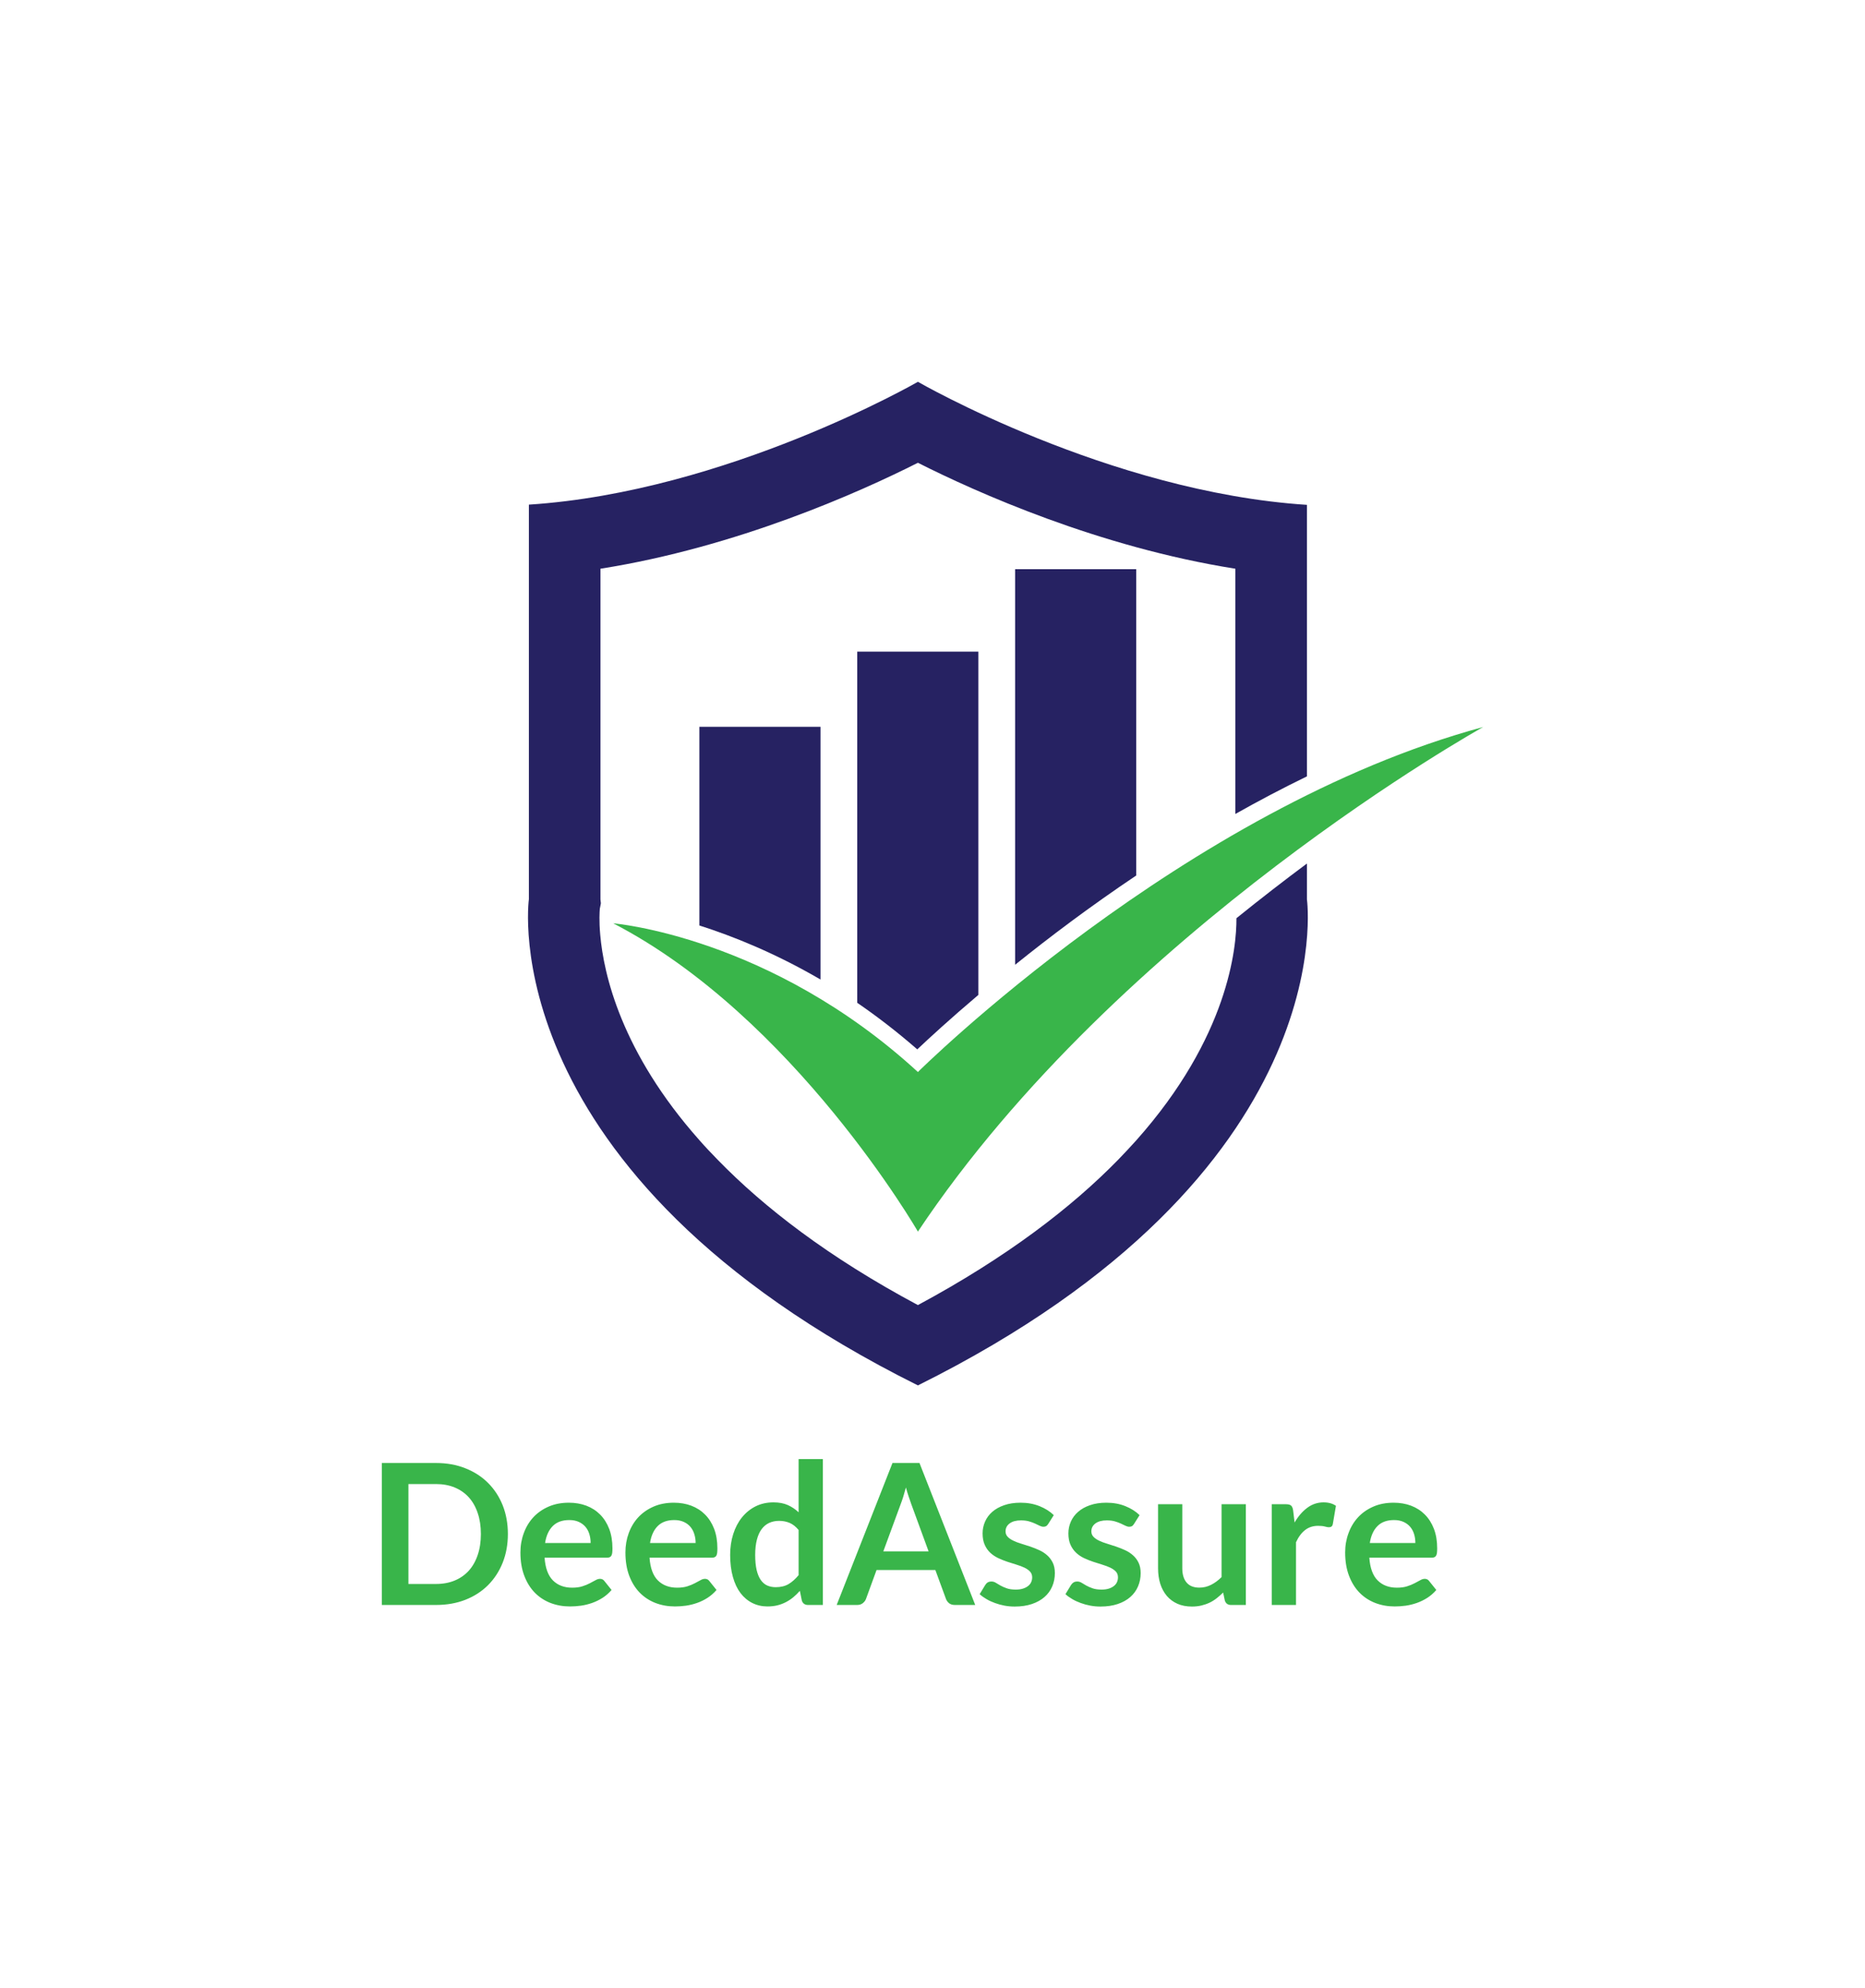 <svg xmlns="http://www.w3.org/2000/svg" viewBox="103.14 76.99 341.913 364.545"> <svg xmlns="http://www.w3.org/2000/svg" xmlns:xlink="http://www.w3.org/1999/xlink" version="1.1" id="Layer_1" x="199.937" y="146.99" viewBox="376.482 215 447.118 469.8" xml:space="preserve" height="184" width="175.117" preserveAspectRatio="xMinYMin" enable-background="new 0 0 1200 900" style="overflow: visible;"><path id="XMLID_23_" class="st0" d="M741.1,457.3v-16.8c-10.5,7.8-21.6,16.4-33,25.6c0.1,13.8-3.8,55.6-46.9,104   c-2.7,3-5.5,6-8.5,9.1c-21.7,22.2-51.9,45.5-93.7,68c-41.9-22.4-72-45.7-93.7-68c-3-3.1-5.9-6.1-8.5-9.1   c-36.7-41.3-44.9-77.8-46.5-96.2c-0.6-6.6-0.3-10.9-0.2-12.2l0.3-1.5l0.2-1.1l-0.2-1.8V302.5c63.9-10.1,121.3-35.8,148.6-49.6   c27.3,13.8,84.7,39.5,148.6,49.6v114.8c10.8-6.1,22-12,33.5-17.6V272.6C648.3,266.6,559,215,559,215s-89.4,51.5-182.1,57.5v184.7   c0,0-18,128,182.1,227.6C759.1,585.3,741.1,457.3,741.1,457.3z" style="fill: #262262;"></path><path id="XMLID_28_" class="st0" d="M513.4,376.5v118.3c-21.1-12.3-40.7-20.2-56.7-25.3v-93H513.4z" style="fill: #262262;"></path><path id="XMLID_17_" class="st0" d="M587.3,341.3V502c-13.2,11.2-23,20.2-28.6,25.5c-9.4-8.2-18.9-15.5-28.1-21.8V341.3H587.3z" style="fill: #262262;"></path><path id="XMLID_25_" class="st0" d="M661.2,302.7v143.4c-21.6,14.5-40.7,28.9-56.7,41.8V302.7H661.2z" style="fill: #262262;"></path><path id="XMLID_12_" class="st1" d="M416.4,468.5c0,0,73.3,6,142.6,69.6c0,0,124.6-123.7,264.6-161.5c0,0-170.1,94.5-264.6,236.2   C559,612.8,501,512.3,416.4,468.5z" style="fill: #39B54A;"></path></svg> <svg y="344.495" viewBox="2.63 8.78 193.48 27.04" x="173.14" height="27.04" width="193.48" style="overflow: visible;"><g fill="#39B54A" fill-opacity="1" style=""><path d="M25.74 22.52L25.74 22.52Q25.74 25.38 24.79 27.77Q23.83 30.17 22.10 31.90Q20.38 33.62 17.95 34.58Q15.52 35.53 12.56 35.53L12.56 35.53L2.63 35.53L2.63 9.50L12.56 9.50Q15.52 9.50 17.95 10.47Q20.38 11.43 22.10 13.15Q23.83 14.87 24.79 17.26Q25.74 19.66 25.74 22.52ZM20.79 22.52L20.79 22.52Q20.79 20.38 20.21 18.68Q19.64 16.97 18.58 15.80Q17.51 14.62 15.99 13.99Q14.47 13.36 12.56 13.36L12.56 13.36L7.51 13.36L7.51 31.68L12.56 31.68Q14.47 31.68 15.99 31.05Q17.51 30.42 18.58 29.24Q19.64 28.06 20.21 26.36Q20.79 24.66 20.79 22.52ZM36.92 16.78L36.92 16.78Q38.66 16.78 40.13 17.33Q41.60 17.89 42.66 18.96Q43.72 20.03 44.32 21.59Q44.91 23.15 44.91 25.15L44.91 25.15Q44.91 25.65 44.87 25.98Q44.82 26.32 44.70 26.51Q44.59 26.69 44.39 26.78Q44.19 26.86 43.88 26.86L43.88 26.86L32.47 26.86Q32.67 29.70 34.00 31.03Q35.33 32.36 37.53 32.36L37.53 32.36Q38.61 32.36 39.39 32.11Q40.18 31.86 40.76 31.55Q41.35 31.25 41.79 31.00Q42.23 30.74 42.64 30.74L42.64 30.74Q42.91 30.74 43.11 30.85Q43.31 30.96 43.45 31.16L43.45 31.16L44.75 32.78Q44.01 33.64 43.09 34.23Q42.17 34.81 41.18 35.16Q40.18 35.51 39.14 35.66Q38.11 35.80 37.13 35.80L37.13 35.80Q35.21 35.80 33.55 35.16Q31.90 34.52 30.67 33.27Q29.45 32.02 28.75 30.18Q28.04 28.33 28.04 25.90L28.04 25.90Q28.04 24.01 28.66 22.35Q29.27 20.68 30.41 19.45Q31.55 18.22 33.20 17.50Q34.85 16.78 36.92 16.78ZM37.01 19.96L37.01 19.96Q35.06 19.96 33.97 21.06Q32.87 22.16 32.56 24.17L32.56 24.17L40.91 24.17Q40.91 23.31 40.68 22.55Q40.45 21.78 39.96 21.20Q39.47 20.63 38.74 20.30Q38.00 19.96 37.01 19.96ZM56.16 16.78L56.16 16.78Q57.91 16.78 59.37 17.33Q60.84 17.89 61.90 18.96Q62.96 20.03 63.56 21.59Q64.15 23.15 64.15 25.15L64.15 25.15Q64.15 25.65 64.11 25.98Q64.06 26.32 63.95 26.51Q63.83 26.69 63.63 26.78Q63.43 26.86 63.13 26.86L63.13 26.86L51.71 26.86Q51.91 29.70 53.24 31.03Q54.58 32.36 56.77 32.36L56.77 32.36Q57.85 32.36 58.64 32.11Q59.42 31.86 60.00 31.55Q60.59 31.25 61.03 31.00Q61.47 30.74 61.88 30.74L61.88 30.74Q62.15 30.74 62.35 30.85Q62.55 30.96 62.69 31.16L62.69 31.16L63.99 32.78Q63.25 33.64 62.33 34.23Q61.42 34.81 60.42 35.16Q59.42 35.51 58.38 35.66Q57.35 35.80 56.38 35.80L56.38 35.80Q54.45 35.80 52.79 35.16Q51.14 34.52 49.91 33.27Q48.69 32.02 47.99 30.18Q47.29 28.33 47.29 25.90L47.29 25.90Q47.29 24.01 47.90 22.35Q48.51 20.68 49.65 19.45Q50.80 18.22 52.44 17.50Q54.09 16.78 56.16 16.78ZM56.25 19.96L56.25 19.96Q54.31 19.96 53.21 21.06Q52.11 22.16 51.80 24.17L51.80 24.17L60.16 24.17Q60.16 23.31 59.92 22.55Q59.69 21.78 59.20 21.20Q58.72 20.63 57.98 20.30Q57.24 19.96 56.25 19.96ZM83.48 35.53L80.77 35.53Q79.90 35.53 79.63 34.72L79.63 34.72L79.27 32.94Q78.70 33.59 78.07 34.11Q77.44 34.63 76.71 35.01Q75.98 35.39 75.14 35.60Q74.30 35.80 73.33 35.80L73.33 35.80Q71.82 35.80 70.56 35.17Q69.30 34.54 68.39 33.35Q67.48 32.15 66.99 30.38Q66.49 28.62 66.49 26.35L66.49 26.35Q66.49 24.30 67.05 22.54Q67.61 20.77 68.65 19.48Q69.70 18.18 71.15 17.45Q72.61 16.72 74.43 16.72L74.43 16.72Q75.98 16.72 77.08 17.22Q78.17 17.71 79.04 18.54L79.04 18.54L79.04 8.78L83.48 8.78L83.48 35.53ZM74.84 32.27L74.84 32.27Q76.23 32.27 77.20 31.70Q78.17 31.12 79.04 30.06L79.04 30.06L79.04 21.78Q78.28 20.86 77.39 20.48Q76.50 20.11 75.47 20.11L75.47 20.11Q74.47 20.11 73.65 20.48Q72.83 20.86 72.26 21.63Q71.69 22.39 71.39 23.57Q71.08 24.75 71.08 26.35L71.08 26.35Q71.08 27.97 71.34 29.10Q71.60 30.22 72.09 30.93Q72.58 31.64 73.28 31.96Q73.98 32.27 74.84 32.27ZM101.20 9.50L111.42 35.53L107.68 35.53Q107.05 35.53 106.64 35.22Q106.24 34.90 106.06 34.43L106.06 34.43L104.11 29.12L93.33 29.12L91.39 34.43Q91.24 34.85 90.82 35.19Q90.40 35.53 89.78 35.53L89.78 35.53L86.02 35.53L96.25 9.50L101.20 9.50ZM97.74 17.08L94.57 25.70L102.87 25.70L99.70 17.05Q99.49 16.47 99.23 15.69Q98.96 14.90 98.71 13.99L98.71 13.99Q98.46 14.90 98.22 15.70Q97.97 16.49 97.74 17.08L97.74 17.08ZM125.82 19.06L124.81 20.66Q124.63 20.95 124.43 21.07Q124.24 21.19 123.93 21.19L123.93 21.19Q123.61 21.19 123.24 21.01Q122.87 20.83 122.38 20.60Q121.90 20.38 121.28 20.20Q120.65 20.02 119.81 20.02L119.81 20.02Q118.49 20.02 117.74 20.57Q116.98 21.13 116.98 22.03L116.98 22.03Q116.98 22.63 117.37 23.03Q117.76 23.44 118.40 23.74Q119.03 24.05 119.84 24.29Q120.65 24.53 121.50 24.82Q122.35 25.11 123.16 25.48Q123.97 25.85 124.61 26.42Q125.24 26.98 125.63 27.77Q126.02 28.57 126.02 29.68L126.02 29.68Q126.02 31.01 125.53 32.14Q125.05 33.26 124.11 34.08Q123.17 34.90 121.80 35.36Q120.42 35.82 118.64 35.82L118.64 35.82Q117.68 35.82 116.78 35.65Q115.87 35.48 115.03 35.17Q114.19 34.87 113.48 34.45Q112.77 34.04 112.23 33.55L112.23 33.55L113.26 31.86Q113.45 31.55 113.72 31.39Q113.99 31.23 114.41 31.23L114.41 31.23Q114.82 31.23 115.19 31.46Q115.56 31.70 116.05 31.97Q116.53 32.24 117.19 32.47Q117.85 32.71 118.85 32.71L118.85 32.71Q119.65 32.71 120.21 32.52Q120.78 32.33 121.15 32.02Q121.52 31.72 121.69 31.31Q121.86 30.91 121.86 30.47L121.86 30.47Q121.86 29.83 121.47 29.41Q121.09 29.00 120.45 28.69Q119.81 28.39 118.99 28.14Q118.17 27.90 117.32 27.61Q116.46 27.32 115.64 26.94Q114.82 26.55 114.18 25.96Q113.54 25.36 113.16 24.50Q112.77 23.63 112.77 22.41L112.77 22.41Q112.77 21.28 113.22 20.25Q113.67 19.22 114.54 18.46Q115.42 17.69 116.72 17.24Q118.03 16.78 119.74 16.78L119.74 16.78Q121.64 16.78 123.21 17.41Q124.78 18.04 125.82 19.06L125.82 19.06ZM141.55 19.06L140.54 20.66Q140.36 20.95 140.17 21.07Q139.97 21.19 139.66 21.19L139.66 21.19Q139.34 21.19 138.97 21.01Q138.60 20.83 138.11 20.60Q137.63 20.38 137.01 20.20Q136.39 20.02 135.54 20.02L135.54 20.02Q134.23 20.02 133.47 20.57Q132.71 21.13 132.71 22.03L132.71 22.03Q132.71 22.63 133.10 23.03Q133.49 23.44 134.13 23.74Q134.77 24.05 135.58 24.29Q136.39 24.53 137.23 24.82Q138.08 25.11 138.89 25.48Q139.70 25.85 140.34 26.42Q140.98 26.98 141.36 27.77Q141.75 28.57 141.75 29.68L141.75 29.68Q141.75 31.01 141.26 32.14Q140.78 33.26 139.84 34.08Q138.91 34.90 137.53 35.36Q136.15 35.82 134.37 35.82L134.37 35.82Q133.42 35.82 132.51 35.65Q131.60 35.48 130.76 35.17Q129.92 34.87 129.21 34.45Q128.50 34.04 127.96 33.55L127.96 33.55L128.99 31.86Q129.19 31.55 129.46 31.39Q129.73 31.23 130.14 31.23L130.14 31.23Q130.55 31.23 130.92 31.46Q131.29 31.70 131.78 31.97Q132.26 32.24 132.92 32.47Q133.58 32.71 134.59 32.71L134.59 32.71Q135.38 32.71 135.95 32.52Q136.51 32.33 136.88 32.02Q137.25 31.72 137.42 31.31Q137.59 30.91 137.59 30.47L137.59 30.47Q137.59 29.83 137.21 29.41Q136.82 29.00 136.18 28.69Q135.54 28.39 134.72 28.14Q133.90 27.90 133.05 27.61Q132.19 27.32 131.37 26.94Q130.55 26.55 129.92 25.96Q129.28 25.36 128.89 24.50Q128.50 23.63 128.50 22.41L128.50 22.41Q128.50 21.28 128.95 20.25Q129.40 19.22 130.28 18.46Q131.15 17.69 132.45 17.24Q133.76 16.78 135.47 16.78L135.47 16.78Q137.38 16.78 138.94 17.41Q140.51 18.04 141.55 19.06L141.55 19.06ZM144.94 17.06L149.38 17.06L149.38 28.80Q149.38 30.49 150.17 31.42Q150.95 32.35 152.51 32.35L152.51 32.35Q153.67 32.35 154.67 31.83Q155.68 31.32 156.58 30.42L156.58 30.42L156.58 17.06L161.03 17.06L161.03 35.53L158.31 35.53Q157.45 35.53 157.18 34.72L157.18 34.72L156.87 33.25Q156.29 33.82 155.68 34.30Q155.07 34.78 154.38 35.11Q153.68 35.44 152.88 35.63Q152.08 35.82 151.16 35.82L151.16 35.82Q149.65 35.82 148.49 35.31Q147.33 34.79 146.54 33.86Q145.75 32.92 145.34 31.64Q144.94 30.35 144.94 28.80L144.94 28.80L144.94 17.06ZM170.23 35.53L165.78 35.53L165.78 17.06L168.39 17.06Q169.07 17.06 169.34 17.32Q169.61 17.57 169.70 18.18L169.70 18.18L169.97 20.41Q170.96 18.70 172.30 17.71Q173.63 16.72 175.28 16.72L175.28 16.72Q176.65 16.72 177.55 17.35L177.55 17.35L176.98 20.68Q176.92 21.01 176.74 21.14Q176.56 21.28 176.26 21.28L176.26 21.28Q175.99 21.28 175.52 21.15Q175.05 21.02 174.28 21.02L174.28 21.02Q172.89 21.02 171.90 21.79Q170.91 22.55 170.23 24.03L170.23 24.03L170.23 35.53ZM188.12 16.78L188.12 16.78Q189.86 16.78 191.33 17.33Q192.80 17.89 193.86 18.96Q194.92 20.03 195.52 21.59Q196.11 23.15 196.11 25.15L196.11 25.15Q196.11 25.65 196.07 25.98Q196.02 26.32 195.90 26.51Q195.79 26.69 195.59 26.78Q195.39 26.86 195.08 26.86L195.08 26.86L183.67 26.86Q183.87 29.70 185.20 31.03Q186.53 32.36 188.73 32.36L188.73 32.36Q189.81 32.36 190.59 32.11Q191.38 31.86 191.96 31.55Q192.55 31.25 192.99 31.00Q193.43 30.74 193.84 30.74L193.84 30.74Q194.11 30.74 194.31 30.85Q194.51 30.96 194.65 31.16L194.65 31.16L195.95 32.78Q195.21 33.64 194.29 34.23Q193.37 34.81 192.38 35.16Q191.38 35.51 190.34 35.66Q189.31 35.80 188.33 35.80L188.33 35.80Q186.41 35.80 184.75 35.16Q183.10 34.52 181.87 33.27Q180.65 32.02 179.95 30.18Q179.24 28.33 179.24 25.90L179.24 25.90Q179.24 24.01 179.86 22.35Q180.47 20.68 181.61 19.45Q182.75 18.22 184.40 17.50Q186.05 16.78 188.12 16.78ZM188.21 19.96L188.21 19.96Q186.26 19.96 185.17 21.06Q184.07 22.16 183.76 24.17L183.76 24.17L192.11 24.17Q192.11 23.31 191.88 22.55Q191.65 21.78 191.16 21.20Q190.67 20.63 189.94 20.30Q189.20 19.96 188.21 19.96Z" transform="translate(0, 0)"></path></g></svg></svg>